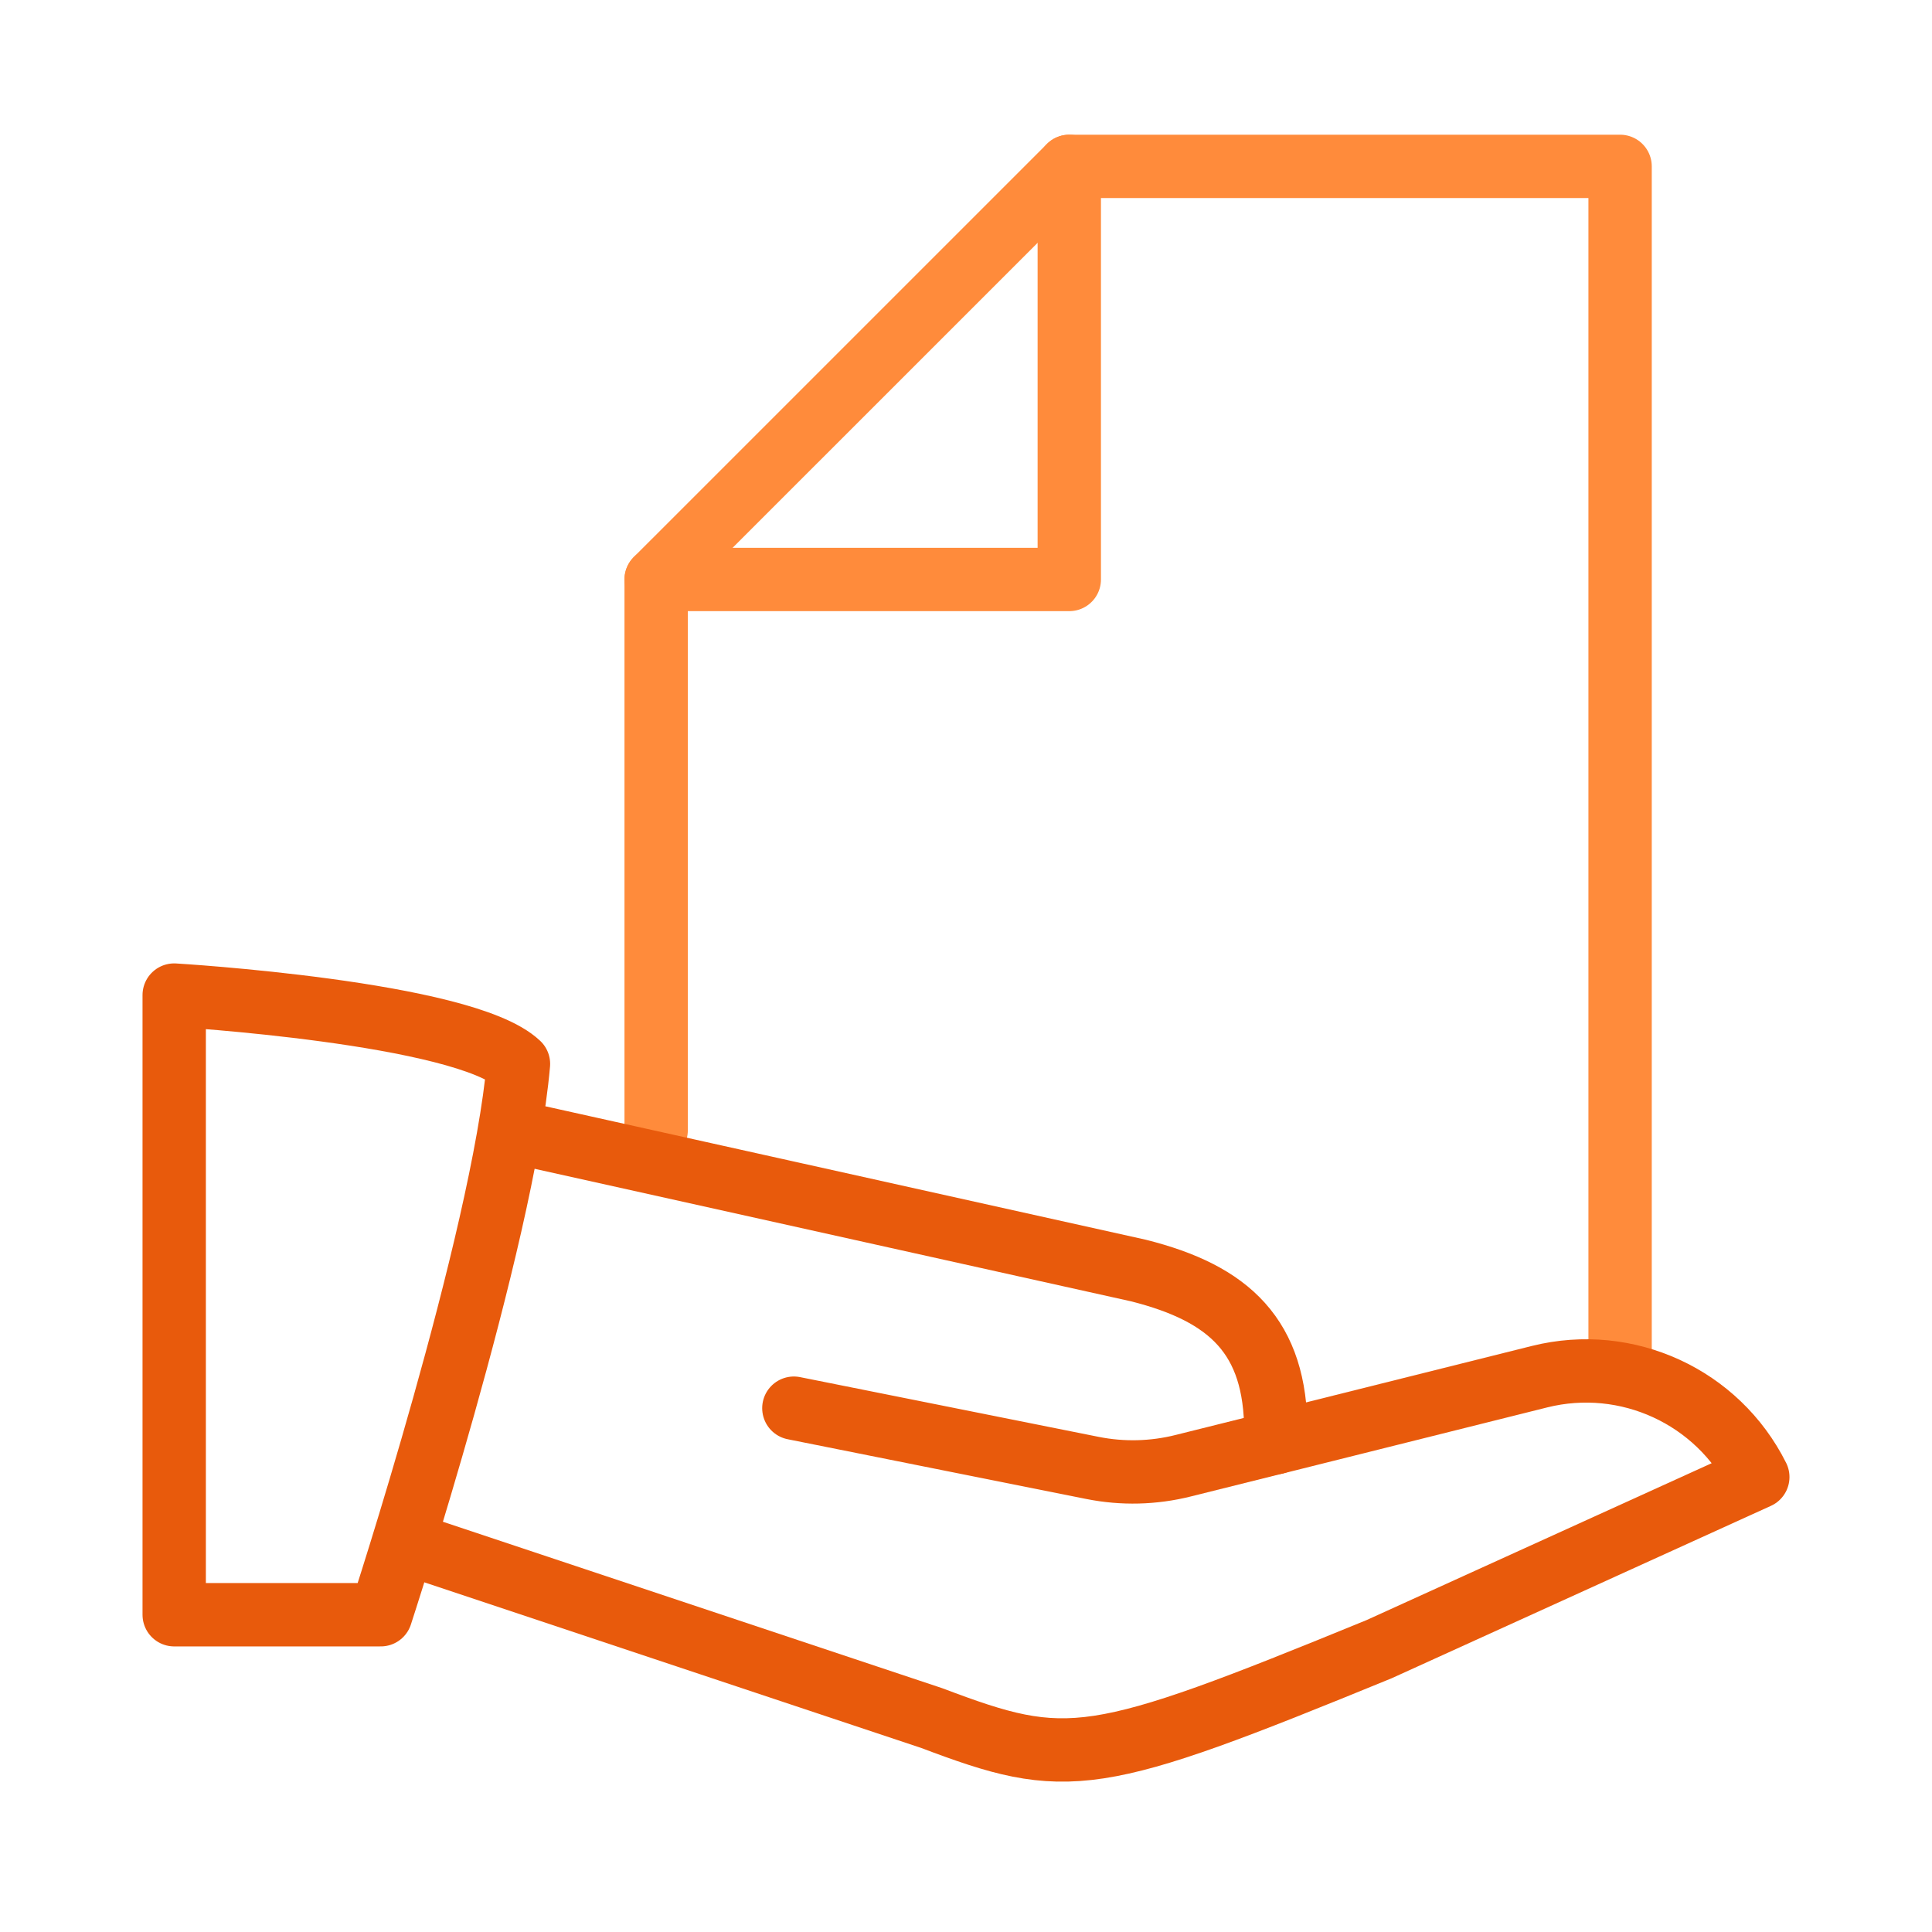 <svg width="61" height="61" viewBox="0 0 61 61" fill="none" xmlns="http://www.w3.org/2000/svg">
<path d="M20.717 35.688V18.296L33.761 5.253H51.152V43.297" stroke="#FF8B3B" stroke-width="2" stroke-linecap="round" stroke-linejoin="round"/>
<path d="M20.717 18.296H33.761V5.253" stroke="#FF8B3B" stroke-width="2" stroke-linecap="round" stroke-linejoin="round"/>
<path fill-rule="evenodd" clip-rule="evenodd" d="M5.5 50.983H12.022C12.022 50.983 15.88 39.183 16.37 33.591C14.648 31.961 5.5 31.418 5.5 31.418V50.983V50.983Z" stroke="#E85A0C" stroke-width="2" stroke-linecap="round" stroke-linejoin="round"/>
<path d="M40.283 45.548L48.611 43.466C51.365 42.779 54.23 44.094 55.5 46.635L43.544 52.07C34.485 55.783 33.726 55.874 29.413 54.244L13.109 48.809" stroke="#E85A0C" stroke-width="2" stroke-linecap="round" stroke-linejoin="round"/>
<path d="M16.37 35.765L35.935 40.113C38.837 40.839 40.283 42.213 40.283 45.204V45.548L37.357 46.278C36.42 46.513 35.444 46.537 34.496 46.348L25.065 44.461" stroke="#E85A0C" stroke-width="2" stroke-linecap="round" stroke-linejoin="round"/>
</svg>

